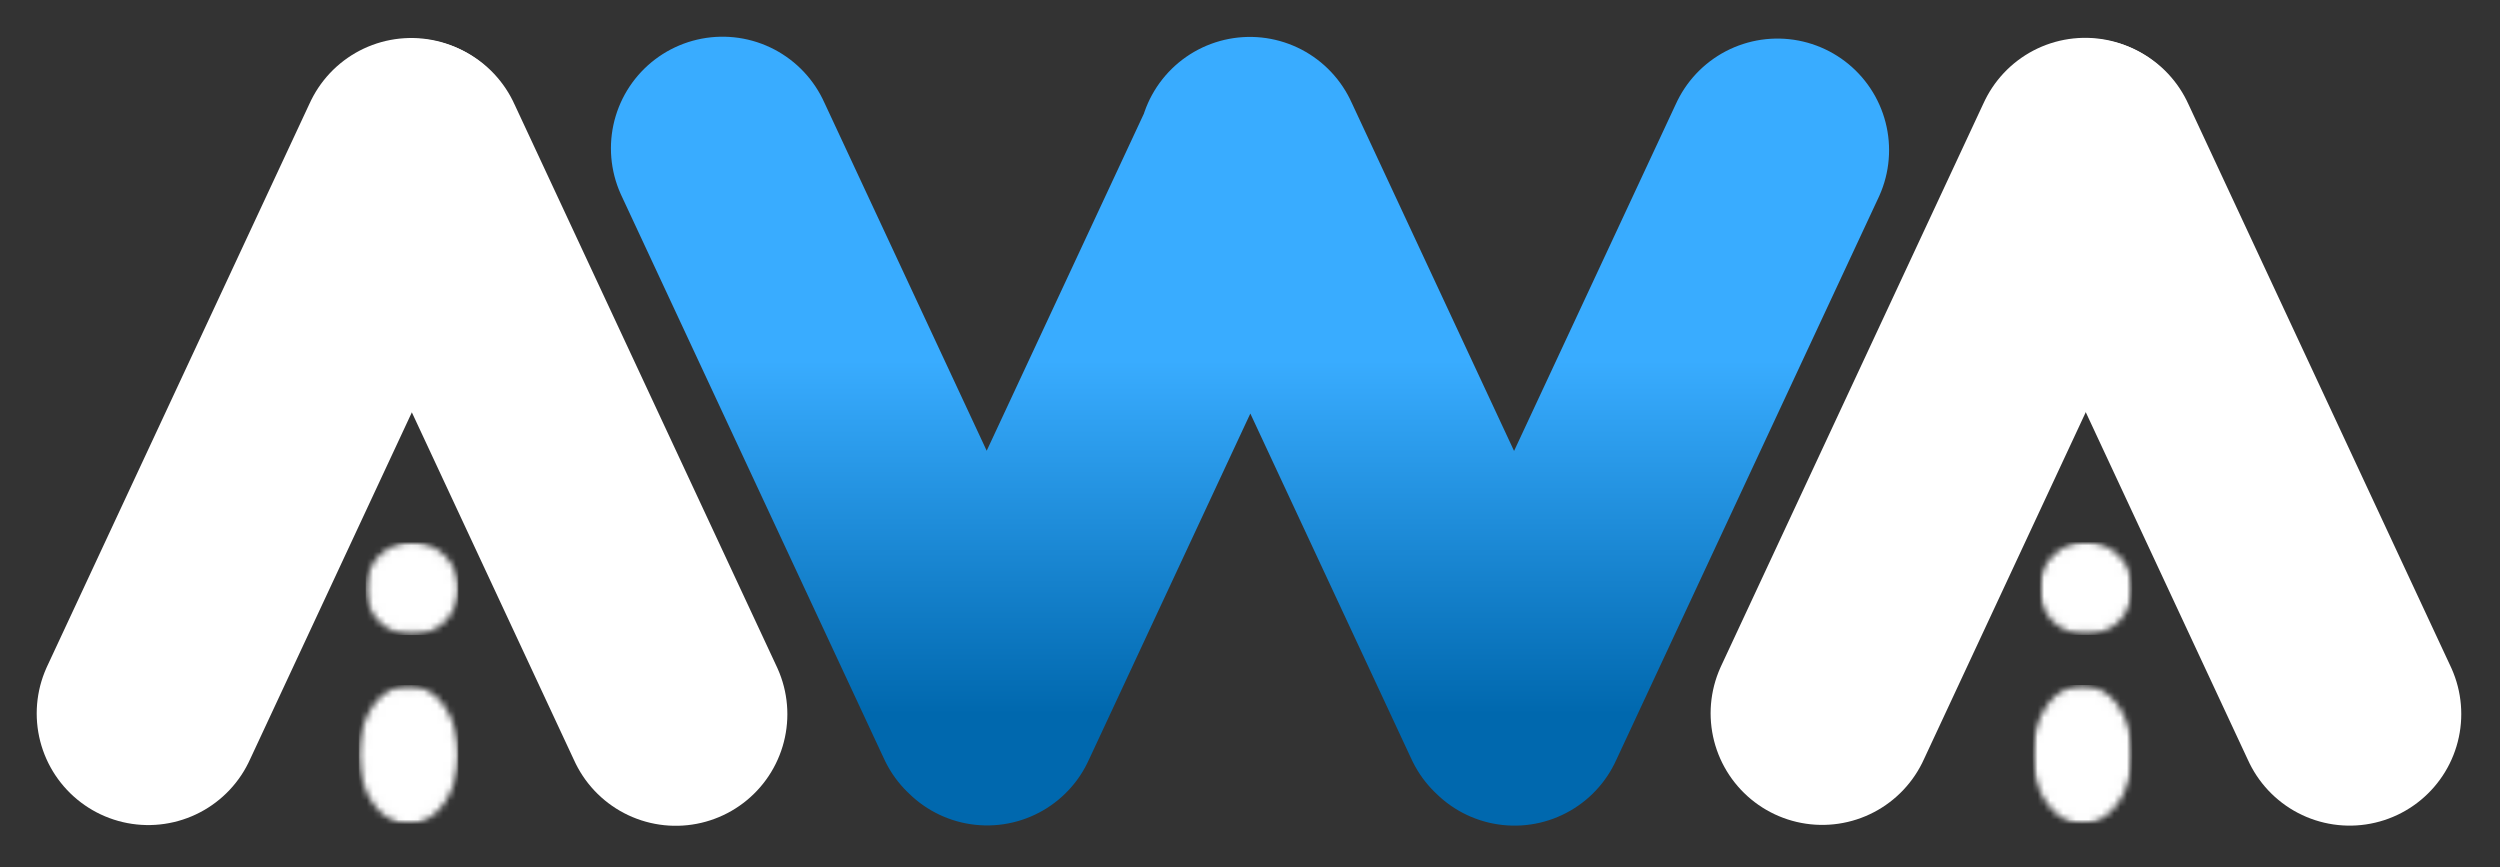<svg width="392" height="136" viewBox="0 0 392 136" fill="none" xmlns="http://www.w3.org/2000/svg">
<rect x="0" y="0" width="392" height="136" fill="#333333" stroke="none"/>
<path d="M23.255 111.87L64.479 23.458L23.255 111.87Z" fill="white"/>
<path d="M23.255 111.87L64.479 23.458" stroke="white" stroke-width="35" stroke-linecap="round"/>
<path d="M64.729 23.573L105.958 111.984L64.729 23.573Z" fill="white"/>
<path d="M64.729 23.573L105.958 111.984" stroke="white" stroke-width="35" stroke-linecap="round"/>
<mask id="mask0_426_95" style="mask-type:luminance" maskUnits="userSpaceOnUse" x="56" y="107" width="16" height="23">
<path d="M56.917 108.099H71.213V128.562H56.917V108.099Z" fill="white" stroke="white" stroke-width="1.333"/>
</mask>
<g mask="url(#mask0_426_95)">
<mask id="mask1_426_95" style="mask-type:luminance" maskUnits="userSpaceOnUse" x="56" y="107" width="16" height="23">
<path d="M56.917 118.307C56.917 115.429 57.757 112.849 59.081 111.007C60.405 109.163 62.176 108.099 64.062 108.099C65.952 108.099 67.724 109.163 69.049 111.007C70.374 112.849 71.213 115.429 71.213 118.307C71.213 121.189 70.374 123.769 69.049 125.612C67.724 127.456 65.952 128.521 64.062 128.521C62.176 128.521 60.405 127.457 59.081 125.612C57.757 123.769 56.917 121.189 56.917 118.307Z" fill="white" stroke="white" stroke-width="1.333"/>
</mask>
<g mask="url(#mask1_426_95)">
<path d="M56.917 108.099H71.213V128.5H56.917V108.099Z" fill="white" stroke="white" stroke-width="1.333"/>
</g>
</g>
<mask id="mask2_426_95" style="mask-type:luminance" maskUnits="userSpaceOnUse" x="57" y="85" width="15" height="15">
<path d="M58.005 85.698H71.214V98.912H58.005V85.698Z" fill="white" stroke="white" stroke-width="1.333"/>
</mask>
<g mask="url(#mask2_426_95)">
<mask id="mask3_426_95" style="mask-type:luminance" maskUnits="userSpaceOnUse" x="57" y="85" width="15" height="15">
<path d="M58.005 92.302C58.005 88.655 60.962 85.698 64.609 85.698C68.257 85.698 71.214 88.655 71.214 92.302C71.214 95.95 68.256 98.912 64.609 98.912C60.963 98.912 58.005 95.95 58.005 92.302Z" fill="white" stroke="white" stroke-width="1.333"/>
</mask>
<g mask="url(#mask3_426_95)">
<path d="M58.005 85.698H71.214V98.912H58.005V85.698Z" fill="white" stroke="white" stroke-width="1.333"/>
</g>
</g>
<path d="M113.292 23.255L154.516 111.667L113.292 23.255Z" fill="white"/>
<path d="M154.786 111.927L196.016 23.516L154.786 111.927Z" fill="white"/>
<path d="M195.984 23.287L237.208 111.698L195.984 23.287Z" fill="white"/>
<path d="M237.479 111.958L278.708 23.547L237.479 111.958Z" fill="white"/>
<path d="M113.292 23.255L154.516 111.667M154.786 111.927L196.016 23.516M195.984 23.287L237.208 111.698M237.479 111.958L278.708 23.547" stroke="url(#paint0_linear_426_95)" stroke-width="35" stroke-linecap="round"/>
<path d="M285.724 111.844L326.948 23.432L285.724 111.844Z" fill="white"/>
<path d="M285.724 111.844L326.948 23.432" stroke="white" stroke-width="35" stroke-linecap="round"/>
<path d="M327.198 23.547L368.427 111.958L327.198 23.547Z" fill="white"/>
<path d="M327.198 23.547L368.427 111.958" stroke="white" stroke-width="35" stroke-linecap="round"/>
<mask id="mask4_426_95" style="mask-type:luminance" maskUnits="userSpaceOnUse" x="318" y="107" width="17" height="23">
<path d="M319.385 108.073H333.677V128.536H319.385V108.073Z" fill="white" stroke="white" stroke-width="1.333"/>
</mask>
<g mask="url(#mask4_426_95)">
<mask id="mask5_426_95" style="mask-type:luminance" maskUnits="userSpaceOnUse" x="318" y="107" width="17" height="23">
<path d="M319.385 118.281C319.385 115.402 320.224 112.823 321.547 110.981C322.871 109.137 324.642 108.073 326.531 108.073C328.421 108.073 330.191 109.137 331.515 110.981C332.838 112.823 333.677 115.402 333.677 118.281C333.677 121.163 332.838 123.743 331.515 125.586C330.191 127.431 328.421 128.495 326.531 128.495C324.642 128.495 322.871 127.431 321.547 125.586C320.224 123.743 319.385 121.163 319.385 118.281Z" fill="white" stroke="white" stroke-width="1.333"/>
</mask>
<g mask="url(#mask5_426_95)">
<path d="M319.385 108.073H333.677V128.474H319.385V108.073Z" fill="white" stroke="white" stroke-width="1.333"/>
</g>
</g>
<mask id="mask6_426_95" style="mask-type:luminance" maskUnits="userSpaceOnUse" x="319" y="85" width="16" height="15">
<path d="M320.469 85.672H333.677V98.885H320.469V85.672Z" fill="white" stroke="white" stroke-width="1.333"/>
</mask>
<g mask="url(#mask6_426_95)">
<mask id="mask7_426_95" style="mask-type:luminance" maskUnits="userSpaceOnUse" x="319" y="85" width="16" height="15">
<path d="M320.469 92.276C320.469 88.629 323.426 85.672 327.073 85.672C330.72 85.672 333.677 88.629 333.677 92.276C333.677 95.929 330.72 98.885 327.073 98.885C323.426 98.885 320.469 95.929 320.469 92.276Z" fill="white" stroke="white" stroke-width="1.333"/>
</mask>
<g mask="url(#mask7_426_95)">
<path d="M320.469 85.672H333.677V98.885H320.469V85.672Z" fill="white" stroke="white" stroke-width="1.333"/>
</g>
</g>
<defs>
<linearGradient id="paint0_linear_426_95" x1="196" y1="23.255" x2="196" y2="111.958" gradientUnits="userSpaceOnUse">
<stop offset="0.375" stop-color="#39ACFF"/>
<stop offset="1" stop-color="#0068AE"/>
</linearGradient>
</defs>
</svg>
